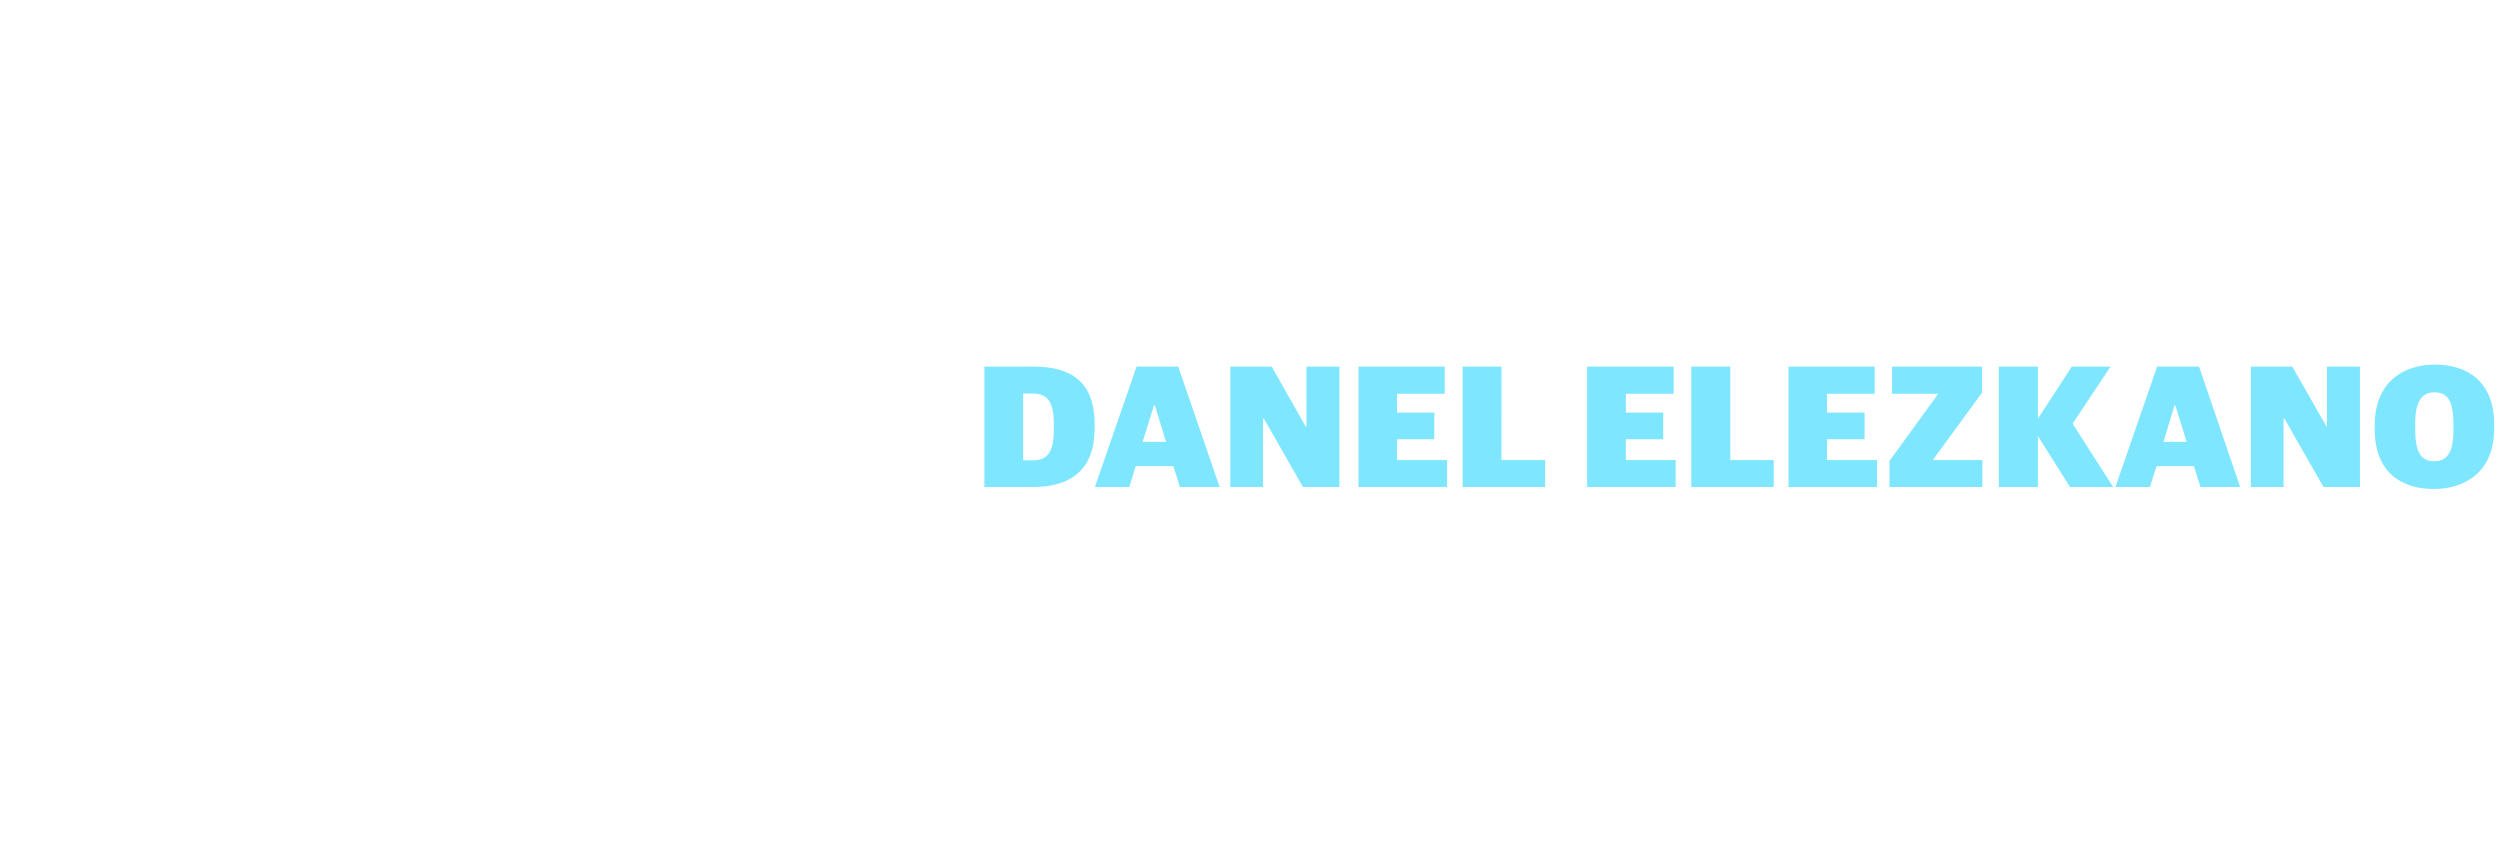 <?xml version="1.0" standalone="no"?><!DOCTYPE svg PUBLIC "-//W3C//DTD SVG 1.1//EN" "http://www.w3.org/Graphics/SVG/1.1/DTD/svg11.dtd"><svg xmlns="http://www.w3.org/2000/svg" version="1.1" width="864px" height="299.7px" viewBox="0 -1 864 299.7" style="top:-1px"><desc>Danel Elezkano</desc><defs/><g id="Polygon47261"><path d="m340.2 125.7s16.94.04 16.9 0c13.2 0 21.2 5.3 21.2 19.9v1.4c0 14.4-8.3 20.3-21.2 20.3c.04.02-16.9 0-16.9 0v-41.6zm16.6 32.4c4.9 0 7.4-2.4 7.4-10.6v-2.1c0-8.3-2.7-10.4-7.5-10.4c-.04-.02-3.1 0-3.1 0v23.1s3.24-.02 3.2 0zm36-32.4h14.4l14.3 41.6h-13.7l-2.3-7.2h-13l-2.2 7.2h-11.9l14.4-41.6zm2.1 26h8.1l-3.9-12.6h-.3l-3.9 12.6zm30.3-26h14.3l11.8 20.8h.2v-20.8h11.4v41.6h-12.6l-13.5-23.6h-.3v23.6h-11.3v-41.6zm44.3 0h29.8v9.4h-16.5v6.5h12.9v9.2h-12.9v7.2h17.3v9.3h-30.6v-41.6zm36 0h13.4V158H534v9.3h-28.5v-41.6zm43 0h29.9v9.4h-16.5v6.5h12.9v9.2h-12.9v7.2h17.2v9.3h-30.6v-41.6zm36 0H598V158h15v9.3h-28.5v-41.6zm33.6 0h29.8v9.4h-16.5v6.5h13v9.2h-13v7.2h17.3v9.3h-30.6v-41.6zm34.9 32.6l16.7-23v-.2h-15.8v-9.4H685v9l-16.8 23v.3h16.9v9.3H653v-9zm37.8-32.6h13.5v18l11.7-18h13.4l-13.1 19.7l14 21.9h-14.9l-11.1-17.6v17.6h-13.5v-41.6zm54.7 0H760l14.2 41.6h-13.7l-2.3-7.2h-12.9l-2.3 7.2h-11.9l14.4-41.6zm2.2 26h8l-3.9-12.6h-.3l-3.8 12.6zm30.2-26h14.3l11.9 20.8h.1v-20.8h11.4v41.6H803l-13.5-23.6h-.3v23.6h-11.3v-41.6zm42.8 21.7V146c0-15.3 10.3-21 20.8-21c11.1 0 20.5 5.8 20.5 20.7v1.3c0 15.4-10.4 21-20.9 21c-11.1 0-20.4-5.7-20.4-20.6zm27.2.4v-2.1c0-8.4-2.1-11.1-6.6-11.1c-4.2 0-6.6 3-6.6 10.6v2.2c0 8.8 2.5 11 6.7 11c4.2 0 6.5-3 6.5-10.6z" stroke="none" fill="#00ceff" fill-opacity="0.5"/></g></svg>